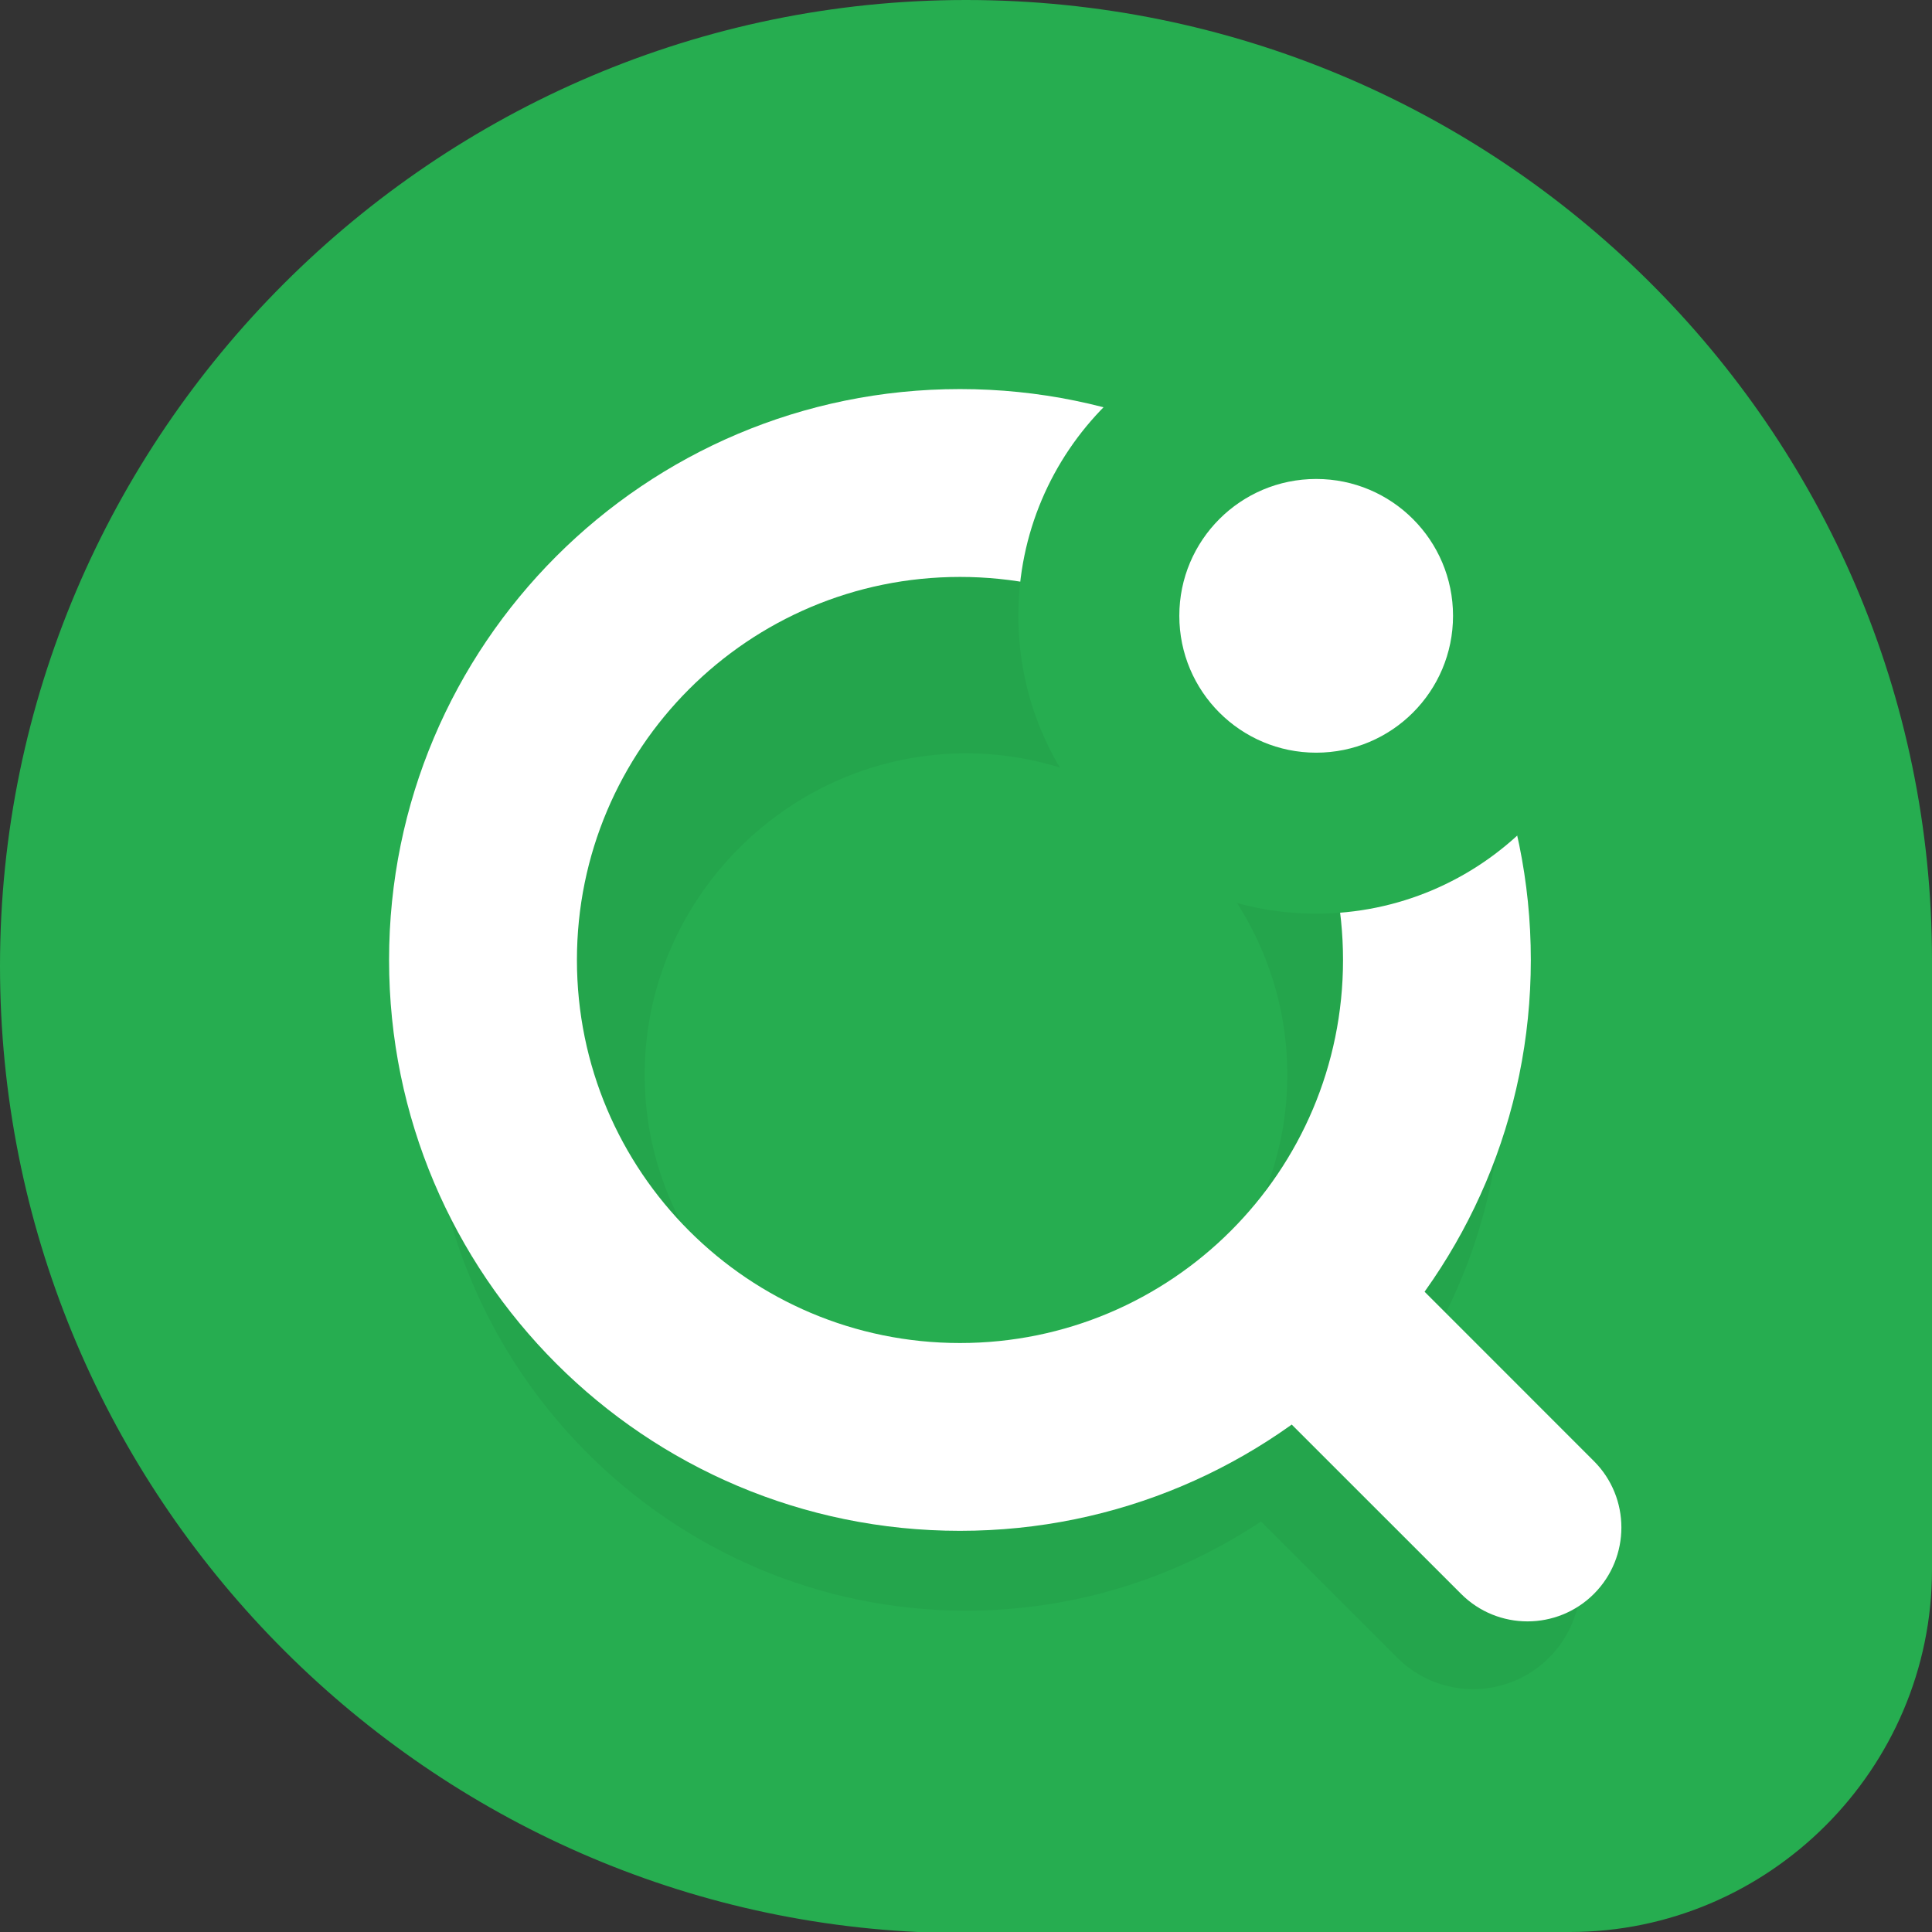 <?xml version="1.0" encoding="UTF-8"?> <svg xmlns="http://www.w3.org/2000/svg" width="34" height="34" viewBox="0 0 34 34" fill="none"><rect x="0" y="0" width="34" height="34" fill="#333333" stroke="none"/><path d="M34 16.894V27.625C34 31.131 31.131 34 27.625 34H17C16.681 34 16.469 34 16.15 34C7.225 33.575 0 26.137 0 17C0 7.65 7.65 0 17 0C26.35 0 34 7.544 34 16.894Z" fill="#26AD50"></path><path fill-rule="evenodd" clip-rule="evenodd" d="M17 13.258C13.899 13.258 11.345 15.812 11.345 18.913C11.345 22.013 13.899 24.567 17 24.567C20.101 24.567 22.655 22.013 22.655 18.913C22.655 15.812 20.101 13.258 17 13.258ZM7.567 18.913C7.567 13.726 11.813 9.48 17 9.48C22.187 9.48 26.433 13.726 26.433 18.913C26.433 20.827 25.854 22.613 24.864 24.105L27.261 26.502C27.998 27.24 27.998 28.436 27.261 29.173C26.523 29.911 25.327 29.911 24.589 29.173L22.192 26.776C20.701 27.767 18.915 28.345 17 28.345C11.813 28.345 7.567 24.1 7.567 18.913Z" fill="black" fill-opacity="0.05"></path><path fill-rule="evenodd" clip-rule="evenodd" d="M16.894 10.153C13.171 10.153 10.153 13.171 10.153 16.894C10.153 20.617 13.171 23.635 16.894 23.635C20.617 23.635 23.635 20.617 23.635 16.894C23.635 13.171 20.617 10.153 16.894 10.153ZM6.847 16.894C6.847 11.345 11.345 6.847 16.894 6.847C22.442 6.847 26.94 11.345 26.94 16.894C26.94 22.442 22.442 26.94 16.894 26.94C11.345 26.94 6.847 22.442 6.847 16.894Z" fill="white"></path><path fill-rule="evenodd" clip-rule="evenodd" d="M22.525 22.525C23.171 21.88 24.217 21.88 24.863 22.525L28.05 25.713C28.695 26.358 28.695 27.404 28.05 28.05C27.404 28.695 26.358 28.695 25.713 28.05L22.525 24.863C21.88 24.217 21.88 23.171 22.525 22.525Z" fill="white"></path><path d="M23.162 14.662C25.275 14.662 26.987 12.95 26.987 10.837C26.987 8.725 25.275 7.012 23.162 7.012C21.05 7.012 19.337 8.725 19.337 10.837C19.337 12.95 21.05 14.662 23.162 14.662Z" fill="white"></path><path fill-rule="evenodd" clip-rule="evenodd" d="M23.163 8.429C21.832 8.429 20.754 9.507 20.754 10.837C20.754 12.168 21.832 13.246 23.163 13.246C24.493 13.246 25.571 12.168 25.571 10.837C25.571 9.507 24.493 8.429 23.163 8.429ZM17.921 10.837C17.921 7.942 20.268 5.596 23.163 5.596C26.058 5.596 28.404 7.942 28.404 10.837C28.404 13.732 26.058 16.079 23.163 16.079C20.268 16.079 17.921 13.732 17.921 10.837Z" fill="#26AD50"></path></svg> 